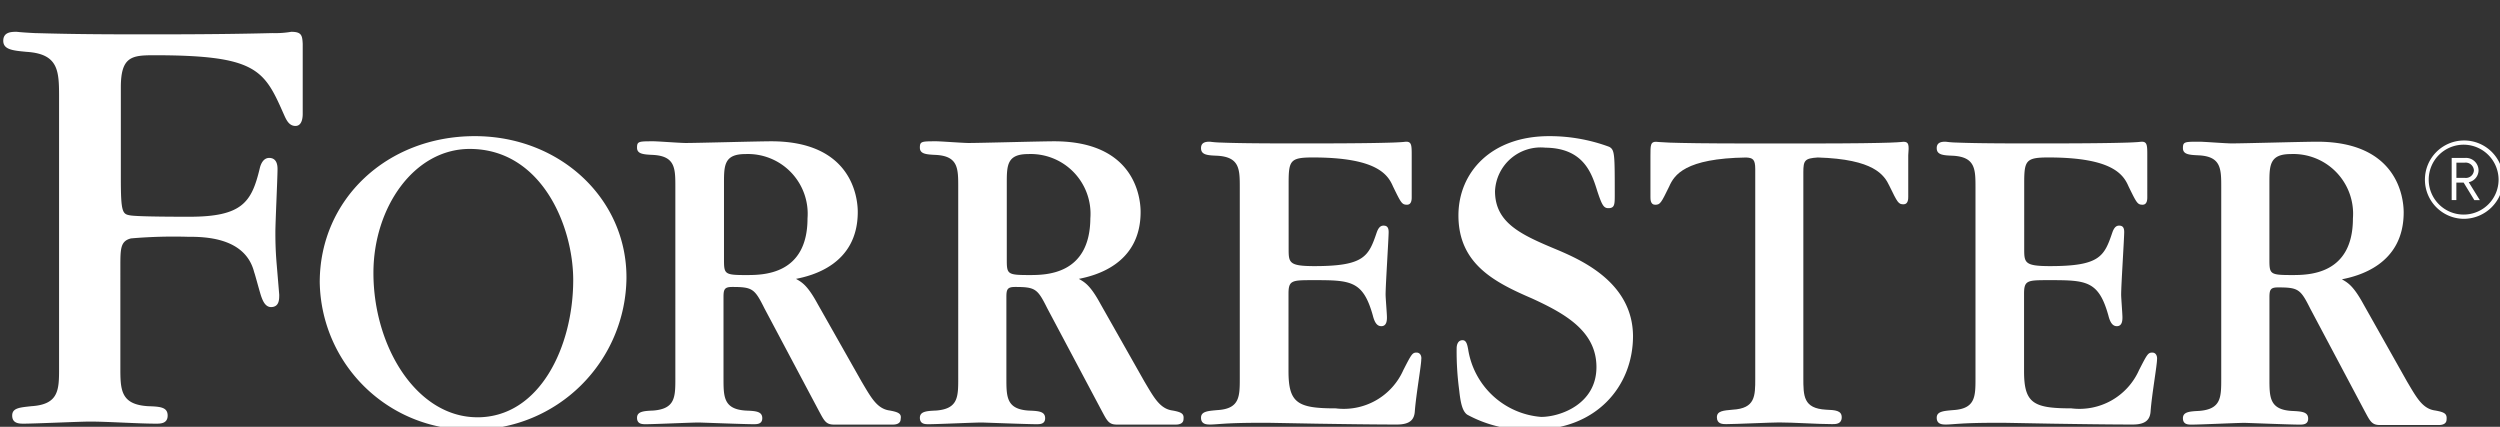 <svg xmlns="http://www.w3.org/2000/svg" xmlns:xlink="http://www.w3.org/1999/xlink" width="164" height="28" viewBox="0 0 164 28">
  <rect x="0" y="0" width="164" height="28" fill="#333333" stroke="none"/>
  <defs>
    <clipPath id="clip-path">
      <rect id="Rectangle_358" data-name="Rectangle 358" width="164" height="28" transform="translate(-0.347 0.327)" fill="#fff"/>
    </clipPath>
  </defs>
  <g id="Forrester_Research_logo" transform="translate(0.347 -0.327)" clip-path="url(#clip-path)">
    <g id="Group" transform="translate(-0.133 2.414)">
      <g id="Group-2" data-name="Group" transform="translate(158.86 7.127)">
        <path id="Path_436" data-name="Path 436" d="M131.281,12.77a2.57,2.57,0,1,1,2.57-2.571A2.6,2.6,0,0,1,131.281,12.77Zm0-4.863a2.292,2.292,0,1,0,2.262,2.291A2.3,2.3,0,0,0,131.281,7.907Zm.67,3.634-.7-1.147h-.478V11.54h-.307V8.774h.895a.824.824,0,0,1,.868.811.807.807,0,0,1-.643.783l.727,1.174h-.364Zm-.615-2.457h-.56v1h.56a.527.527,0,0,0,.589-.5A.545.545,0,0,0,131.336,9.083Z" transform="translate(-128.71 -7.629)" fill="#fff"/>
      </g>
      <path id="Path_437" data-name="Path 437" d="M104.15,7.7c-.085,0-.115.028-.895.056-.811.027-2.293.056-5.369.056H94.171c-3.047,0-4.553-.028-5.367-.056C88.022,7.725,88,7.7,87.911,7.7c-.364,0-.364.225-.364.923v2.709c0,.139,0,.5.307.5.336,0,.391-.112.923-1.2.334-.754,1.033-1.845,5.06-1.9.416.027.585.111.585.754v13.75c0,1.145,0,1.955-1.48,2.039-.616.056-1.036.081-1.036.5,0,.448.391.448.613.448.562,0,2.962-.111,3.467-.111.979,0,2.514.111,3.494.111.22,0,.615,0,.615-.448s-.42-.475-1.036-.5c-1.482-.084-1.482-.895-1.482-2.1V9.709c0-.784.086-.923.95-.978,3.689.111,4.358,1.145,4.7,1.872.531,1.09.588,1.2.923,1.2.309,0,.309-.363.309-.5V8.591C104.512,7.922,104.512,7.7,104.15,7.7Z" transform="translate(20.508 -0.487)" fill="#fff"/>
      <path id="Path_438" data-name="Path 438" d="M77.8,21.529c-.279,0-.334.111-.866,1.145A4.272,4.272,0,0,1,72.5,25.189c-2.489,0-3.1-.334-3.1-2.433V17.67c0-.892.223-.892,1.649-.892,2.43,0,3.241.026,3.883,2.319.139.559.334.7.558.7.367,0,.367-.42.367-.586,0-.227-.088-1.259-.088-1.485,0-.639.2-3.685.2-4.105,0-.334-.138-.42-.334-.42-.141,0-.31.056-.448.448-.532,1.565-.81,2.208-4.079,2.208-1.7,0-1.7-.225-1.7-1.176V10.406c0-1.481.11-1.677,1.591-1.677,4.191,0,4.918,1.119,5.255,1.9.531,1.09.586,1.2.921,1.2.307,0,.307-.363.307-.5V8.619c0-.67,0-.923-.364-.923-.084,0-.111.028-.894.056-.81.027-2.319.056-5.365.056H69.419c-2.514,0-3.773-.028-4.445-.056a6.464,6.464,0,0,1-.727-.056c-.2,0-.586,0-.586.42,0,.447.42.475,1.063.5,1.48.084,1.48.894,1.48,2.1V23.208c0,1.2,0,2.011-1.48,2.095-.617.056-1.063.084-1.063.5,0,.446.391.446.615.446.2,0,.448-.026.923-.056s1.2-.058,2.431-.058h.363c.168,0,1.567.028,3.241.058,1.7.026,3.772.056,5.28.056.869,0,1.147-.334,1.174-.895.085-1.09.421-2.989.421-3.379C78.141,21.78,78.056,21.529,77.8,21.529Z" transform="translate(14.912 -0.487)" fill="#fff"/>
      <path id="Path_439" data-name="Path 439" d="M116.906,21.529c-.281,0-.336.111-.868,1.145a4.276,4.276,0,0,1-4.445,2.514c-2.488,0-3.1-.334-3.1-2.433V17.67c0-.892.225-.892,1.648-.892,2.431,0,3.244.026,3.884,2.319.138.559.336.7.558.7.364,0,.364-.42.364-.586,0-.227-.084-1.259-.084-1.485,0-.639.2-3.685.2-4.105,0-.334-.137-.42-.333-.42-.141,0-.306.056-.444.448-.533,1.565-.812,2.208-4.083,2.208-1.7,0-1.7-.225-1.7-1.176V10.406c0-1.481.111-1.677,1.592-1.677,4.193,0,4.916,1.119,5.253,1.9.533,1.09.586,1.2.922,1.2.307,0,.307-.363.307-.5V8.619c0-.67,0-.923-.363-.923-.084,0-.112.028-.9.056-.808.027-2.319.056-5.364.056h-1.426c-2.515,0-3.772-.028-4.446-.056a6.136,6.136,0,0,1-.723-.056c-.2,0-.591,0-.591.42,0,.447.421.475,1.063.5,1.48.084,1.48.894,1.48,2.1V23.208c0,1.2,0,2.011-1.48,2.095-.615.056-1.063.084-1.063.5,0,.446.392.446.615.446.2,0,.448-.026.924-.056s1.2-.058,2.43-.058h.367c.167,0,1.56.028,3.24.058,1.7.026,3.774.056,5.283.056.865,0,1.144-.334,1.173-.895.083-1.09.42-2.989.42-3.379C117.239,21.78,117.158,21.529,116.906,21.529Z" transform="translate(24.071 -0.487)" fill="#fff"/>
      <path id="Path_440" data-name="Path 440" d="M83.927,14.89c-2.4-1-4.163-1.76-4.163-3.884a3,3,0,0,1,3.3-2.85c2.514.027,3.046,1.677,3.41,2.85.306.923.42,1.118.727,1.118.418,0,.418-.252.418-.895,0-2.655,0-2.933-.365-3.129a11.256,11.256,0,0,0-3.937-.7c-3.829,0-5.953,2.4-5.953,5.2,0,3.187,2.373,4.389,4.833,5.45,2.178,1,4.221,2.15,4.221,4.5,0,2.433-2.377,3.268-3.632,3.268A5.264,5.264,0,0,1,78,21.372c-.054-.28-.112-.586-.363-.586-.365,0-.39.42-.39.528a19.174,19.174,0,0,0,.169,2.767c.081.752.194,1.369.531,1.593a8.153,8.153,0,0,0,4.385.976c4.025,0,6.485-2.792,6.485-6.145C88.789,17.1,85.631,15.618,83.927,14.89Z" transform="translate(18.095 -0.556)" fill="#fff"/>
      <path id="Path_441" data-name="Path 441" d="M26.994,7.4c-5.784,0-10.173,4.164-10.173,9.585A9.829,9.829,0,0,0,26.91,26.654a10.054,10.054,0,0,0,10.032-9.947C36.969,11.508,32.582,7.4,26.994,7.4Zm.167,18.442c-3.968,0-6.818-4.609-6.818-9.472,0-4.277,2.655-8.131,6.316-8.131,4.694,0,6.79,5.031,6.79,8.606C33.448,21.177,31.268,25.844,27.16,25.844Z" transform="translate(3.94 -0.556)" fill="#fff"/>
      <path id="Path_442" data-name="Path 442" d="M18.889,1.855a6.209,6.209,0,0,1-1.231.084c-1.117.027-3.352.083-7.8.083H8.942c-4.22,0-5.785-.057-6.875-.083C1,1.883.949,1.855.866,1.855c-.307,0-.866,0-.866.588s.643.643,1.538.727c2.123.139,2.123,1.285,2.123,3.045V23.9c0,1.424,0,2.4-1.817,2.514-.754.084-1.258.111-1.258.615,0,.531.475.531.754.531.7,0,3.716-.137,4.331-.137,1.2,0,3.158.137,4.359.137.28,0,.754,0,.754-.531,0-.559-.5-.589-1.285-.615-1.817-.111-1.817-1.09-1.817-2.57V17.281c0-1.2,0-1.7.7-1.874A32.639,32.639,0,0,1,12.07,15.3c1.063,0,3.8,0,4.388,2.319.084.225.364,1.313.474,1.622.084.22.252.7.671.67.5-.028.5-.5.5-.812l-.168-2.011c-.084-.979-.084-1.7-.084-2.095,0-.644.141-3.551.141-4.137,0-.42-.141-.7-.5-.728-.392-.027-.588.334-.67.7-.532,2.208-1.148,3.158-4.611,3.158-.642,0-3.186,0-3.829-.081-.558-.084-.669-.139-.669-2.43V5.487c0-2.012.727-2.095,2.178-2.095,6.651,0,7.21.922,8.467,3.772.168.363.334.866.811.866s.475-.67.475-.811V2.638C19.616,2.08,19.562,1.855,18.889,1.855Z" transform="translate(0 -1.855)" fill="#fff"/>
      <path id="Path_443" data-name="Path 443" d="M50.259,25.334c-.838-.111-1.231-.868-1.845-1.9L45.536,18.35c-.67-1.232-1.032-1.427-1.424-1.651,1.006-.2,4.052-.921,4.052-4.388,0-1.033-.448-4.637-5.673-4.637-.895,0-4.806.111-5.617.111-.363,0-1.816-.111-2.1-.111-.978,0-1.09,0-1.09.418s.42.447,1.063.476c1.451.083,1.451.894,1.451,2.1V23.213c0,1.227,0,2.011-1.451,2.124-.616.026-1.063.056-1.063.475,0,.446.392.42.616.42.531,0,2.934-.111,3.436-.111.112,0,2.991.111,3.548.111.223,0,.616.026.616-.392,0-.446-.42-.475-1.063-.5-1.48-.086-1.48-.9-1.48-2.124V17.9c0-.5.056-.67.559-.67,1.342,0,1.482.111,2.124,1.4l3.576,6.733c.334.615.447.895.978.895h3.884c.2,0,.5-.056.5-.364C51.042,25.558,50.873,25.445,50.259,25.334Zm-9.39-8.885c-1.48,0-1.48-.058-1.48-1.09V10.384c0-1.147.027-1.872,1.4-1.872a3.92,3.92,0,0,1,4.079,4.22C44.866,16.448,41.932,16.448,40.869,16.448Z" transform="translate(7.891 -0.492)" fill="#fff"/>
      <path id="Path_444" data-name="Path 444" d="M65.292,25.334c-.837-.111-1.229-.868-1.845-1.9L60.569,18.35c-.67-1.232-1.032-1.427-1.423-1.651,1-.2,4.051-.921,4.051-4.388,0-1.033-.447-4.637-5.671-4.637-.9,0-4.806.111-5.618.111-.363,0-1.816-.111-2.1-.111-.979,0-1.091,0-1.091.418s.42.447,1.063.476c1.453.083,1.453.894,1.453,2.1V23.213c0,1.227,0,2.011-1.453,2.124-.616.026-1.063.056-1.063.475,0,.446.392.42.617.42.531,0,2.933-.111,3.435-.111.112,0,2.992.111,3.55.111.226,0,.615.026.615-.392,0-.446-.42-.475-1.061-.5-1.481-.086-1.481-.9-1.481-2.124V17.9c0-.5.057-.67.558-.67,1.343,0,1.482.111,2.124,1.4l3.577,6.733c.334.615.446.895.978.895h3.883c.2,0,.5-.056.5-.364C66.048,25.558,65.908,25.445,65.292,25.334ZM55.9,16.448c-1.482,0-1.482-.058-1.482-1.09V10.384c0-1.147.028-1.872,1.4-1.872a3.923,3.923,0,0,1,4.082,4.22C59.871,16.448,56.966,16.448,55.9,16.448Z" transform="translate(11.413 -0.492)" fill="#fff"/>
      <path id="Path_445" data-name="Path 445" d="M132.393,25.328c-.838-.111-1.229-.868-1.844-1.9L127.7,18.371c-.671-1.229-1.034-1.424-1.423-1.649,1-.2,4.052-.923,4.052-4.388,0-1.033-.448-4.638-5.675-4.638-.895,0-4.806.112-5.616.112-.364,0-1.818-.112-2.1-.112-.979,0-1.09,0-1.09.42s.418.447,1.06.475c1.453.083,1.453.895,1.453,2.1V23.234c0,1.227,0,2.011-1.453,2.122-.615.031-1.06.058-1.06.478,0,.446.389.42.615.42.531,0,2.934-.114,3.435-.114.114,0,2.992.114,3.55.114.225,0,.615.026.615-.39,0-.448-.417-.475-1.061-.506-1.479-.081-1.479-.895-1.479-2.122V17.927c0-.506.053-.673.557-.673,1.343,0,1.482.114,2.125,1.4l3.576,6.735c.334.615.447.892.978.892h3.884c.2,0,.5-.056.5-.364C133.176,25.553,133.034,25.44,132.393,25.328ZM123,16.443c-1.479,0-1.479-.058-1.479-1.09V10.379c0-1.147.027-1.872,1.395-1.872A3.92,3.92,0,0,1,127,12.727C127,16.443,124.065,16.443,123,16.443Z" transform="translate(27.138 -0.487)" fill="#fff"/>
    </g>
  </g>
</svg>
